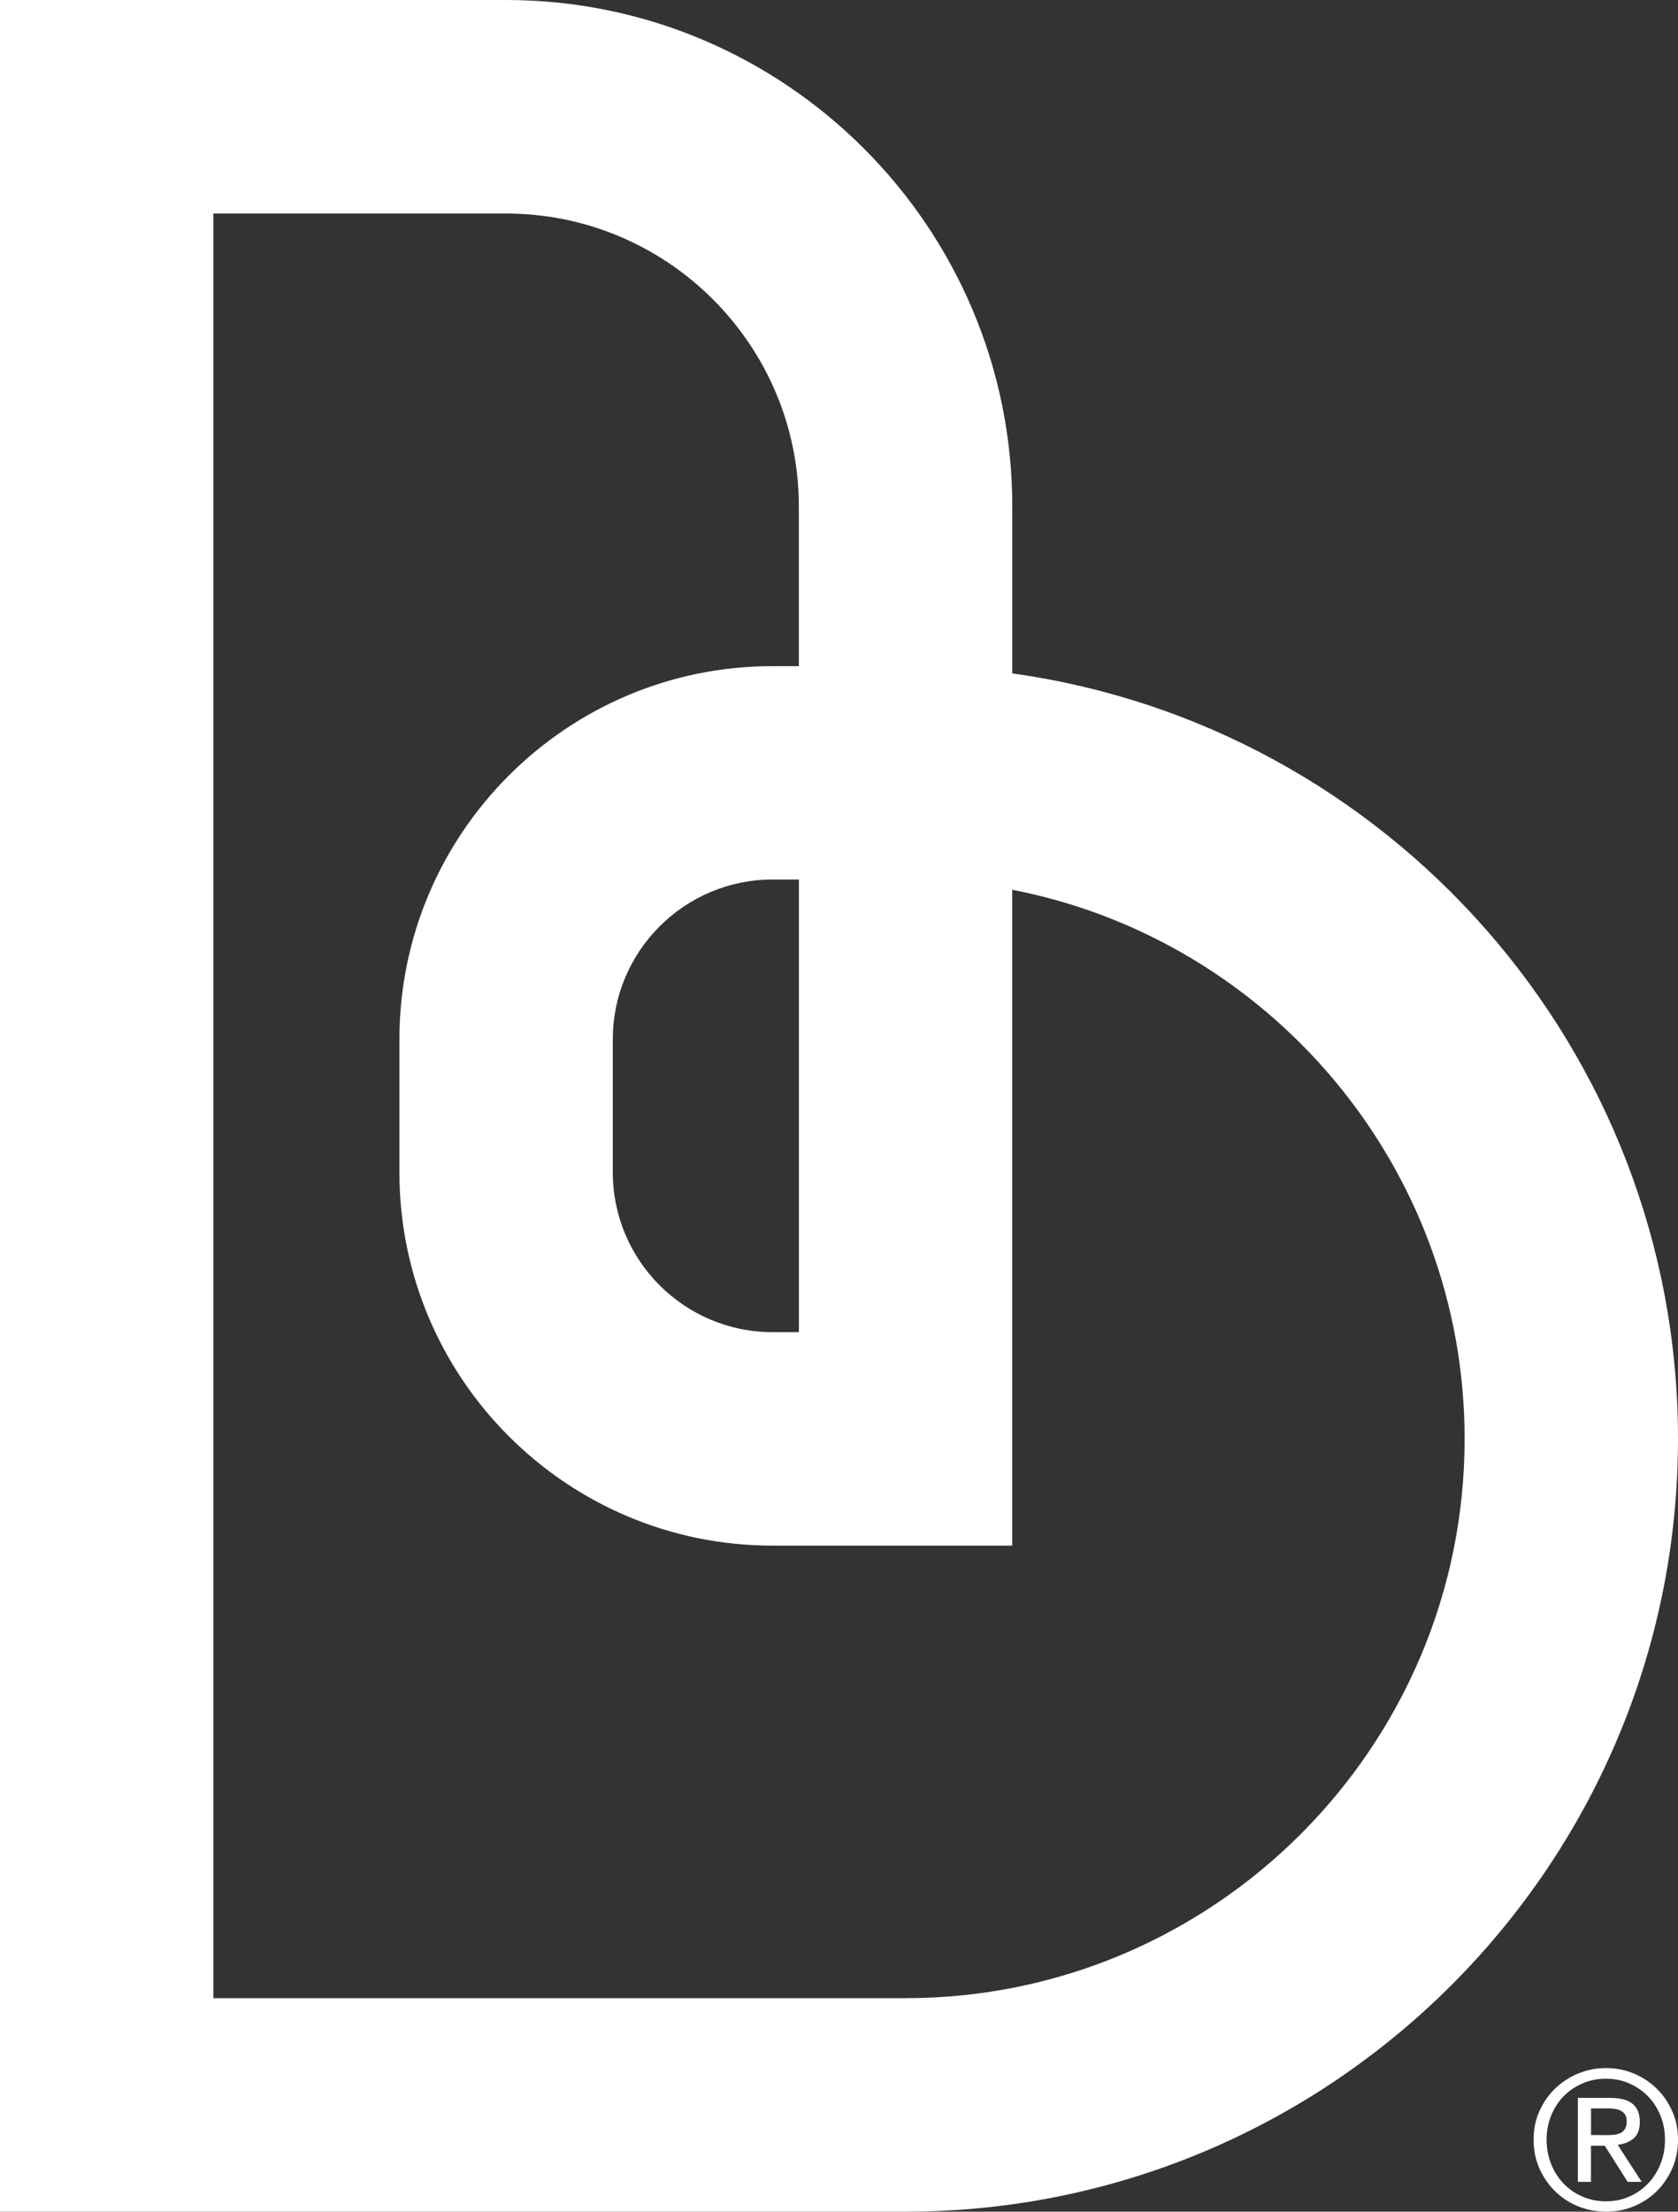 <?xml version="1.0" encoding="UTF-8"?><svg id="Layer_2" xmlns="http://www.w3.org/2000/svg" viewBox="0 0 300 395.22"><rect x="0" y="0" width="300" height="395.22" fill="#333333" stroke="none"/><defs><style>.cls-1{fill:#ffffff;}</style></defs><g id="Layer_1-2"><g><path class="cls-1" d="M161.9,395.22H0V0H90.49c49.9,0,90.49,40.59,90.49,90.49v29.85c67.16,9.32,119.02,67.11,119.02,136.78,0,76.15-61.95,138.1-138.1,138.1Zm-123.75-38.15h123.75c55.11,0,99.95-44.84,99.95-99.95,0-48.59-34.86-89.19-80.88-98.12v117.2h-42.88c-36.77,0-66.68-29.91-66.68-66.68v-23.8c0-36.77,29.91-66.68,66.68-66.68h4.73v-28.54c0-28.86-23.48-52.34-52.34-52.34H38.15V357.07Zm99.95-199.9c-15.73,0-28.54,12.8-28.54,28.54v23.8c0,15.73,12.8,28.54,28.54,28.54h4.73v-80.88h-4.73Z"/><path class="cls-1" d="M275.21,377.29c.69-1.56,1.62-2.91,2.8-4.05,1.18-1.14,2.55-2.04,4.12-2.7,1.57-.65,3.23-.98,5-.98s3.42,.33,4.98,.98c1.56,.65,2.92,1.55,4.09,2.7,1.17,1.15,2.09,2.5,2.78,4.05,.69,1.56,1.03,3.24,1.03,5.05s-.34,3.57-1.03,5.13c-.69,1.57-1.61,2.93-2.78,4.09-1.17,1.16-2.53,2.05-4.09,2.7-1.56,.64-3.22,.96-4.98,.96s-3.43-.32-5-.96c-1.57-.64-2.94-1.54-4.12-2.7-1.18-1.16-2.11-2.52-2.8-4.09-.69-1.57-1.03-3.28-1.03-5.13s.34-3.49,1.03-5.05Zm2.11,9.43c.54,1.34,1.28,2.5,2.23,3.49,.95,.98,2.07,1.76,3.37,2.32,1.29,.56,2.7,.84,4.21,.84s2.87-.28,4.15-.84c1.28-.56,2.4-1.33,3.35-2.32,.95-.98,1.69-2.15,2.23-3.49,.54-1.34,.81-2.8,.81-4.38s-.27-2.96-.81-4.29c-.54-1.33-1.28-2.48-2.23-3.45-.95-.97-2.07-1.74-3.35-2.3-1.28-.56-2.67-.84-4.15-.84s-2.91,.28-4.21,.84c-1.29,.56-2.42,1.33-3.37,2.3-.95,.97-1.69,2.12-2.23,3.45-.54,1.33-.81,2.76-.81,4.29s.27,3.04,.81,4.38Zm10.59-11.83c1.79,0,3.11,.36,3.97,1.06,.86,.71,1.29,1.79,1.29,3.23,0,1.35-.38,2.34-1.13,2.97-.76,.63-1.69,1-2.82,1.12l4.29,6.63h-2.51l-4.09-6.46h-2.47v6.46h-2.34v-15.01h5.8Zm-1.03,6.66c.53,0,1.02-.02,1.49-.05,.47-.03,.89-.13,1.25-.29,.37-.16,.66-.41,.88-.74,.22-.33,.33-.8,.33-1.39,0-.5-.1-.9-.29-1.2-.19-.3-.45-.53-.76-.69-.31-.16-.66-.27-1.06-.33-.4-.06-.8-.09-1.18-.09h-3.09v4.77h2.44Z"/></g></g></svg>